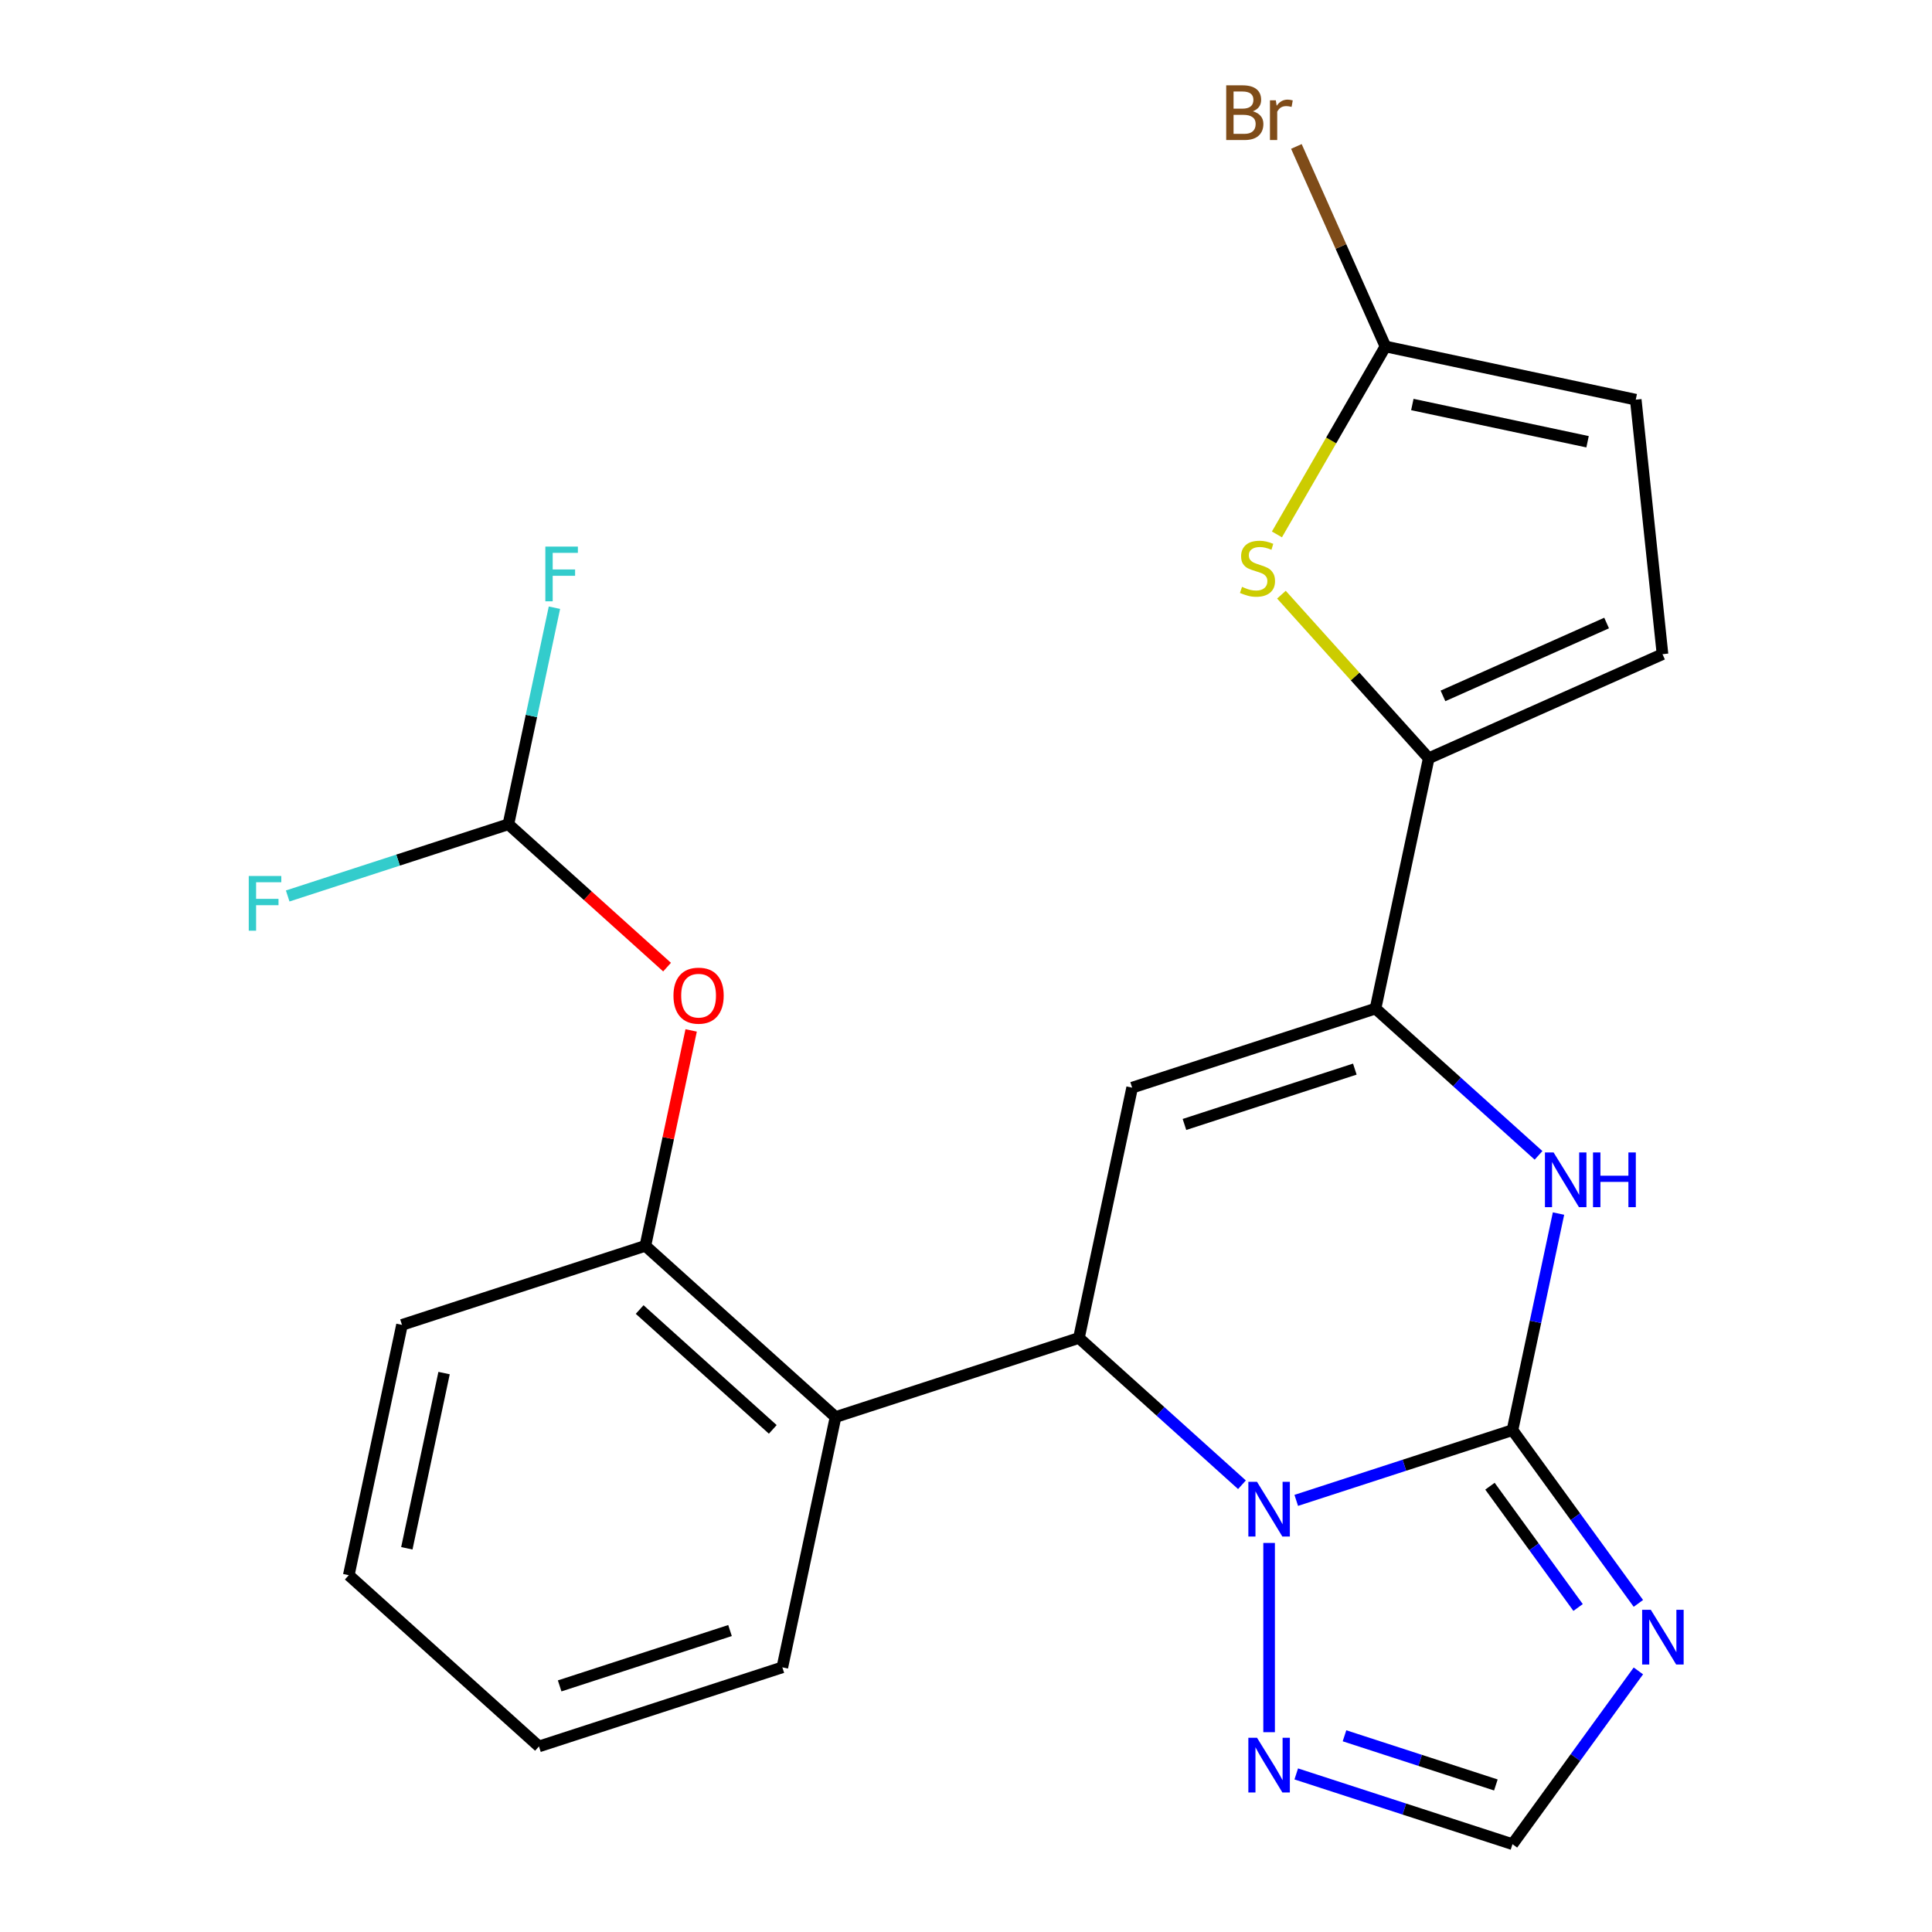 <?xml version='1.0' encoding='iso-8859-1'?>
<svg version='1.1' baseProfile='full'
              xmlns='http://www.w3.org/2000/svg'
                      xmlns:rdkit='http://www.rdkit.org/xml'
                      xmlns:xlink='http://www.w3.org/1999/xlink'
                  xml:space='preserve'
width='1000px' height='1000px' viewBox='0 0 1000 1000'>
<!-- END OF HEADER -->
<rect style='opacity:1.0;fill:#FFFFFF;stroke:none' width='1000' height='1000' x='0' y='0'> </rect>
<path class='bond-0' d='M 782.859,740.227 L 726.898,758.41' style='fill:none;fill-rule:evenodd;stroke:#000000;stroke-width:6px;stroke-linecap:butt;stroke-linejoin:miter;stroke-opacity:1' />
<path class='bond-0' d='M 726.898,758.41 L 670.937,776.593' style='fill:none;fill-rule:evenodd;stroke:#0000FF;stroke-width:6px;stroke-linecap:butt;stroke-linejoin:miter;stroke-opacity:1' />
<path class='bond-4' d='M 782.859,740.227 L 794.772,684.182' style='fill:none;fill-rule:evenodd;stroke:#000000;stroke-width:6px;stroke-linecap:butt;stroke-linejoin:miter;stroke-opacity:1' />
<path class='bond-4' d='M 794.772,684.182 L 806.685,628.137' style='fill:none;fill-rule:evenodd;stroke:#0000FF;stroke-width:6px;stroke-linecap:butt;stroke-linejoin:miter;stroke-opacity:1' />
<path class='bond-5' d='M 782.859,740.227 L 815.44,785.071' style='fill:none;fill-rule:evenodd;stroke:#000000;stroke-width:6px;stroke-linecap:butt;stroke-linejoin:miter;stroke-opacity:1' />
<path class='bond-5' d='M 815.44,785.071 L 848.021,829.915' style='fill:none;fill-rule:evenodd;stroke:#0000FF;stroke-width:6px;stroke-linecap:butt;stroke-linejoin:miter;stroke-opacity:1' />
<path class='bond-5' d='M 771.201,769.251 L 794.008,800.642' style='fill:none;fill-rule:evenodd;stroke:#000000;stroke-width:6px;stroke-linecap:butt;stroke-linejoin:miter;stroke-opacity:1' />
<path class='bond-5' d='M 794.008,800.642 L 816.815,832.033' style='fill:none;fill-rule:evenodd;stroke:#0000FF;stroke-width:6px;stroke-linecap:butt;stroke-linejoin:miter;stroke-opacity:1' />
<path class='bond-1' d='M 642.834,768.506 L 600.643,730.517' style='fill:none;fill-rule:evenodd;stroke:#0000FF;stroke-width:6px;stroke-linecap:butt;stroke-linejoin:miter;stroke-opacity:1' />
<path class='bond-1' d='M 600.643,730.517 L 558.452,692.528' style='fill:none;fill-rule:evenodd;stroke:#000000;stroke-width:6px;stroke-linecap:butt;stroke-linejoin:miter;stroke-opacity:1' />
<path class='bond-9' d='M 656.886,798.63 L 656.886,896.58' style='fill:none;fill-rule:evenodd;stroke:#0000FF;stroke-width:6px;stroke-linecap:butt;stroke-linejoin:miter;stroke-opacity:1' />
<path class='bond-7' d='M 558.452,692.528 L 432.479,733.459' style='fill:none;fill-rule:evenodd;stroke:#000000;stroke-width:6px;stroke-linecap:butt;stroke-linejoin:miter;stroke-opacity:1' />
<path class='bond-25' d='M 558.452,692.528 L 585.991,562.966' style='fill:none;fill-rule:evenodd;stroke:#000000;stroke-width:6px;stroke-linecap:butt;stroke-linejoin:miter;stroke-opacity:1' />
<path class='bond-2' d='M 585.991,562.966 L 711.964,522.035' style='fill:none;fill-rule:evenodd;stroke:#000000;stroke-width:6px;stroke-linecap:butt;stroke-linejoin:miter;stroke-opacity:1' />
<path class='bond-2' d='M 613.073,582.021 L 701.254,553.369' style='fill:none;fill-rule:evenodd;stroke:#000000;stroke-width:6px;stroke-linecap:butt;stroke-linejoin:miter;stroke-opacity:1' />
<path class='bond-3' d='M 711.964,522.035 L 754.155,560.024' style='fill:none;fill-rule:evenodd;stroke:#000000;stroke-width:6px;stroke-linecap:butt;stroke-linejoin:miter;stroke-opacity:1' />
<path class='bond-3' d='M 754.155,560.024 L 796.347,598.014' style='fill:none;fill-rule:evenodd;stroke:#0000FF;stroke-width:6px;stroke-linecap:butt;stroke-linejoin:miter;stroke-opacity:1' />
<path class='bond-6' d='M 711.964,522.035 L 739.503,392.474' style='fill:none;fill-rule:evenodd;stroke:#000000;stroke-width:6px;stroke-linecap:butt;stroke-linejoin:miter;stroke-opacity:1' />
<path class='bond-11' d='M 848.021,864.858 L 815.44,909.702' style='fill:none;fill-rule:evenodd;stroke:#0000FF;stroke-width:6px;stroke-linecap:butt;stroke-linejoin:miter;stroke-opacity:1' />
<path class='bond-11' d='M 815.44,909.702 L 782.859,954.545' style='fill:none;fill-rule:evenodd;stroke:#000000;stroke-width:6px;stroke-linecap:butt;stroke-linejoin:miter;stroke-opacity:1' />
<path class='bond-8' d='M 739.503,392.474 L 701.384,350.138' style='fill:none;fill-rule:evenodd;stroke:#000000;stroke-width:6px;stroke-linecap:butt;stroke-linejoin:miter;stroke-opacity:1' />
<path class='bond-8' d='M 701.384,350.138 L 663.264,307.802' style='fill:none;fill-rule:evenodd;stroke:#CCCC00;stroke-width:6px;stroke-linecap:butt;stroke-linejoin:miter;stroke-opacity:1' />
<path class='bond-13' d='M 739.503,392.474 L 860.508,338.599' style='fill:none;fill-rule:evenodd;stroke:#000000;stroke-width:6px;stroke-linecap:butt;stroke-linejoin:miter;stroke-opacity:1' />
<path class='bond-13' d='M 746.879,360.191 L 831.582,322.479' style='fill:none;fill-rule:evenodd;stroke:#000000;stroke-width:6px;stroke-linecap:butt;stroke-linejoin:miter;stroke-opacity:1' />
<path class='bond-12' d='M 432.479,733.459 L 334.045,644.829' style='fill:none;fill-rule:evenodd;stroke:#000000;stroke-width:6px;stroke-linecap:butt;stroke-linejoin:miter;stroke-opacity:1' />
<path class='bond-12' d='M 399.987,739.851 L 331.084,677.81' style='fill:none;fill-rule:evenodd;stroke:#000000;stroke-width:6px;stroke-linecap:butt;stroke-linejoin:miter;stroke-opacity:1' />
<path class='bond-20' d='M 432.479,733.459 L 404.939,863.021' style='fill:none;fill-rule:evenodd;stroke:#000000;stroke-width:6px;stroke-linecap:butt;stroke-linejoin:miter;stroke-opacity:1' />
<path class='bond-10' d='M 660.937,276.608 L 689.019,227.969' style='fill:none;fill-rule:evenodd;stroke:#CCCC00;stroke-width:6px;stroke-linecap:butt;stroke-linejoin:miter;stroke-opacity:1' />
<path class='bond-10' d='M 689.019,227.969 L 717.101,179.329' style='fill:none;fill-rule:evenodd;stroke:#000000;stroke-width:6px;stroke-linecap:butt;stroke-linejoin:miter;stroke-opacity:1' />
<path class='bond-24' d='M 670.937,918.18 L 726.898,936.363' style='fill:none;fill-rule:evenodd;stroke:#0000FF;stroke-width:6px;stroke-linecap:butt;stroke-linejoin:miter;stroke-opacity:1' />
<path class='bond-24' d='M 726.898,936.363 L 782.859,954.545' style='fill:none;fill-rule:evenodd;stroke:#000000;stroke-width:6px;stroke-linecap:butt;stroke-linejoin:miter;stroke-opacity:1' />
<path class='bond-24' d='M 695.912,898.44 L 735.084,911.168' style='fill:none;fill-rule:evenodd;stroke:#0000FF;stroke-width:6px;stroke-linecap:butt;stroke-linejoin:miter;stroke-opacity:1' />
<path class='bond-24' d='M 735.084,911.168 L 774.257,923.896' style='fill:none;fill-rule:evenodd;stroke:#000000;stroke-width:6px;stroke-linecap:butt;stroke-linejoin:miter;stroke-opacity:1' />
<path class='bond-17' d='M 717.101,179.329 L 694.053,127.563' style='fill:none;fill-rule:evenodd;stroke:#000000;stroke-width:6px;stroke-linecap:butt;stroke-linejoin:miter;stroke-opacity:1' />
<path class='bond-17' d='M 694.053,127.563 L 671.005,75.796' style='fill:none;fill-rule:evenodd;stroke:#7F4C19;stroke-width:6px;stroke-linecap:butt;stroke-linejoin:miter;stroke-opacity:1' />
<path class='bond-26' d='M 717.101,179.329 L 846.662,206.868' style='fill:none;fill-rule:evenodd;stroke:#000000;stroke-width:6px;stroke-linecap:butt;stroke-linejoin:miter;stroke-opacity:1' />
<path class='bond-26' d='M 731.027,209.373 L 821.72,228.65' style='fill:none;fill-rule:evenodd;stroke:#000000;stroke-width:6px;stroke-linecap:butt;stroke-linejoin:miter;stroke-opacity:1' />
<path class='bond-15' d='M 334.045,644.829 L 345.894,589.084' style='fill:none;fill-rule:evenodd;stroke:#000000;stroke-width:6px;stroke-linecap:butt;stroke-linejoin:miter;stroke-opacity:1' />
<path class='bond-15' d='M 345.894,589.084 L 357.743,533.339' style='fill:none;fill-rule:evenodd;stroke:#FF0000;stroke-width:6px;stroke-linecap:butt;stroke-linejoin:miter;stroke-opacity:1' />
<path class='bond-21' d='M 334.045,644.829 L 208.071,685.76' style='fill:none;fill-rule:evenodd;stroke:#000000;stroke-width:6px;stroke-linecap:butt;stroke-linejoin:miter;stroke-opacity:1' />
<path class='bond-14' d='M 860.508,338.599 L 846.662,206.868' style='fill:none;fill-rule:evenodd;stroke:#000000;stroke-width:6px;stroke-linecap:butt;stroke-linejoin:miter;stroke-opacity:1' />
<path class='bond-16' d='M 345.272,500.58 L 304.211,463.609' style='fill:none;fill-rule:evenodd;stroke:#FF0000;stroke-width:6px;stroke-linecap:butt;stroke-linejoin:miter;stroke-opacity:1' />
<path class='bond-16' d='M 304.211,463.609 L 263.15,426.637' style='fill:none;fill-rule:evenodd;stroke:#000000;stroke-width:6px;stroke-linecap:butt;stroke-linejoin:miter;stroke-opacity:1' />
<path class='bond-18' d='M 263.15,426.637 L 275.063,370.592' style='fill:none;fill-rule:evenodd;stroke:#000000;stroke-width:6px;stroke-linecap:butt;stroke-linejoin:miter;stroke-opacity:1' />
<path class='bond-18' d='M 275.063,370.592 L 286.975,314.547' style='fill:none;fill-rule:evenodd;stroke:#33CCCC;stroke-width:6px;stroke-linecap:butt;stroke-linejoin:miter;stroke-opacity:1' />
<path class='bond-19' d='M 263.15,426.637 L 206.029,445.196' style='fill:none;fill-rule:evenodd;stroke:#000000;stroke-width:6px;stroke-linecap:butt;stroke-linejoin:miter;stroke-opacity:1' />
<path class='bond-19' d='M 206.029,445.196 L 148.908,463.756' style='fill:none;fill-rule:evenodd;stroke:#33CCCC;stroke-width:6px;stroke-linecap:butt;stroke-linejoin:miter;stroke-opacity:1' />
<path class='bond-22' d='M 404.939,863.021 L 278.966,903.952' style='fill:none;fill-rule:evenodd;stroke:#000000;stroke-width:6px;stroke-linecap:butt;stroke-linejoin:miter;stroke-opacity:1' />
<path class='bond-22' d='M 377.857,843.966 L 289.676,872.617' style='fill:none;fill-rule:evenodd;stroke:#000000;stroke-width:6px;stroke-linecap:butt;stroke-linejoin:miter;stroke-opacity:1' />
<path class='bond-27' d='M 208.071,685.76 L 180.532,815.321' style='fill:none;fill-rule:evenodd;stroke:#000000;stroke-width:6px;stroke-linecap:butt;stroke-linejoin:miter;stroke-opacity:1' />
<path class='bond-27' d='M 229.853,710.702 L 210.576,801.395' style='fill:none;fill-rule:evenodd;stroke:#000000;stroke-width:6px;stroke-linecap:butt;stroke-linejoin:miter;stroke-opacity:1' />
<path class='bond-23' d='M 278.966,903.952 L 180.532,815.321' style='fill:none;fill-rule:evenodd;stroke:#000000;stroke-width:6px;stroke-linecap:butt;stroke-linejoin:miter;stroke-opacity:1' />
<path  class='atom-1' d='M 650.626 766.998
L 659.906 781.998
Q 660.826 783.478, 662.306 786.158
Q 663.786 788.838, 663.866 788.998
L 663.866 766.998
L 667.626 766.998
L 667.626 795.318
L 663.746 795.318
L 653.786 778.918
Q 652.626 776.998, 651.386 774.798
Q 650.186 772.598, 649.826 771.918
L 649.826 795.318
L 646.146 795.318
L 646.146 766.998
L 650.626 766.998
' fill='#0000FF'/>
<path  class='atom-5' d='M 804.138 596.506
L 813.418 611.506
Q 814.338 612.986, 815.818 615.666
Q 817.298 618.346, 817.378 618.506
L 817.378 596.506
L 821.138 596.506
L 821.138 624.826
L 817.258 624.826
L 807.298 608.426
Q 806.138 606.506, 804.898 604.306
Q 803.698 602.106, 803.338 601.426
L 803.338 624.826
L 799.658 624.826
L 799.658 596.506
L 804.138 596.506
' fill='#0000FF'/>
<path  class='atom-5' d='M 824.538 596.506
L 828.378 596.506
L 828.378 608.546
L 842.858 608.546
L 842.858 596.506
L 846.698 596.506
L 846.698 624.826
L 842.858 624.826
L 842.858 611.746
L 828.378 611.746
L 828.378 624.826
L 824.538 624.826
L 824.538 596.506
' fill='#0000FF'/>
<path  class='atom-6' d='M 854.455 833.226
L 863.735 848.226
Q 864.655 849.706, 866.135 852.386
Q 867.615 855.066, 867.695 855.226
L 867.695 833.226
L 871.455 833.226
L 871.455 861.546
L 867.575 861.546
L 857.615 845.146
Q 856.455 843.226, 855.215 841.026
Q 854.015 838.826, 853.655 838.146
L 853.655 861.546
L 849.975 861.546
L 849.975 833.226
L 854.455 833.226
' fill='#0000FF'/>
<path  class='atom-9' d='M 642.873 303.76
Q 643.193 303.88, 644.513 304.44
Q 645.833 305, 647.273 305.36
Q 648.753 305.68, 650.193 305.68
Q 652.873 305.68, 654.433 304.4
Q 655.993 303.08, 655.993 300.8
Q 655.993 299.24, 655.193 298.28
Q 654.433 297.32, 653.233 296.8
Q 652.033 296.28, 650.033 295.68
Q 647.513 294.92, 645.993 294.2
Q 644.513 293.48, 643.433 291.96
Q 642.393 290.44, 642.393 287.88
Q 642.393 284.32, 644.793 282.12
Q 647.233 279.92, 652.033 279.92
Q 655.313 279.92, 659.033 281.48
L 658.113 284.56
Q 654.713 283.16, 652.153 283.16
Q 649.393 283.16, 647.873 284.32
Q 646.353 285.44, 646.393 287.4
Q 646.393 288.92, 647.153 289.84
Q 647.953 290.76, 649.073 291.28
Q 650.233 291.8, 652.153 292.4
Q 654.713 293.2, 656.233 294
Q 657.753 294.8, 658.833 296.44
Q 659.953 298.04, 659.953 300.8
Q 659.953 304.72, 657.313 306.84
Q 654.713 308.92, 650.353 308.92
Q 647.833 308.92, 645.913 308.36
Q 644.033 307.84, 641.793 306.92
L 642.873 303.76
' fill='#CCCC00'/>
<path  class='atom-10' d='M 650.626 899.454
L 659.906 914.454
Q 660.826 915.934, 662.306 918.614
Q 663.786 921.294, 663.866 921.454
L 663.866 899.454
L 667.626 899.454
L 667.626 927.774
L 663.746 927.774
L 653.786 911.374
Q 652.626 909.454, 651.386 907.254
Q 650.186 905.054, 649.826 904.374
L 649.826 927.774
L 646.146 927.774
L 646.146 899.454
L 650.626 899.454
' fill='#0000FF'/>
<path  class='atom-16' d='M 348.584 515.347
Q 348.584 508.547, 351.944 504.747
Q 355.304 500.947, 361.584 500.947
Q 367.864 500.947, 371.224 504.747
Q 374.584 508.547, 374.584 515.347
Q 374.584 522.227, 371.184 526.147
Q 367.784 530.027, 361.584 530.027
Q 355.344 530.027, 351.944 526.147
Q 348.584 522.267, 348.584 515.347
M 361.584 526.827
Q 365.904 526.827, 368.224 523.947
Q 370.584 521.027, 370.584 515.347
Q 370.584 509.787, 368.224 506.987
Q 365.904 504.147, 361.584 504.147
Q 357.264 504.147, 354.904 506.947
Q 352.584 509.747, 352.584 515.347
Q 352.584 521.067, 354.904 523.947
Q 357.264 526.827, 361.584 526.827
' fill='#FF0000'/>
<path  class='atom-18' d='M 648.446 57.605
Q 651.166 58.365, 652.526 60.045
Q 653.926 61.685, 653.926 64.125
Q 653.926 68.045, 651.406 70.285
Q 648.926 72.485, 644.206 72.485
L 634.686 72.485
L 634.686 44.165
L 643.046 44.165
Q 647.886 44.165, 650.326 46.125
Q 652.766 48.085, 652.766 51.685
Q 652.766 55.965, 648.446 57.605
M 638.486 47.365
L 638.486 56.245
L 643.046 56.245
Q 645.846 56.245, 647.286 55.125
Q 648.766 53.965, 648.766 51.685
Q 648.766 47.365, 643.046 47.365
L 638.486 47.365
M 644.206 69.285
Q 646.966 69.285, 648.446 67.965
Q 649.926 66.645, 649.926 64.125
Q 649.926 61.805, 648.286 60.645
Q 646.686 59.445, 643.606 59.445
L 638.486 59.445
L 638.486 69.285
L 644.206 69.285
' fill='#7F4C19'/>
<path  class='atom-18' d='M 660.366 51.925
L 660.806 54.765
Q 662.966 51.565, 666.486 51.565
Q 667.606 51.565, 669.126 51.965
L 668.526 55.325
Q 666.806 54.925, 665.846 54.925
Q 664.166 54.925, 663.046 55.605
Q 661.966 56.245, 661.086 57.805
L 661.086 72.485
L 657.326 72.485
L 657.326 51.925
L 660.366 51.925
' fill='#7F4C19'/>
<path  class='atom-19' d='M 282.269 282.915
L 299.109 282.915
L 299.109 286.155
L 286.069 286.155
L 286.069 294.755
L 297.669 294.755
L 297.669 298.035
L 286.069 298.035
L 286.069 311.235
L 282.269 311.235
L 282.269 282.915
' fill='#33CCCC'/>
<path  class='atom-20' d='M 128.757 453.408
L 145.597 453.408
L 145.597 456.648
L 132.557 456.648
L 132.557 465.248
L 144.157 465.248
L 144.157 468.528
L 132.557 468.528
L 132.557 481.728
L 128.757 481.728
L 128.757 453.408
' fill='#33CCCC'/>
</svg>
